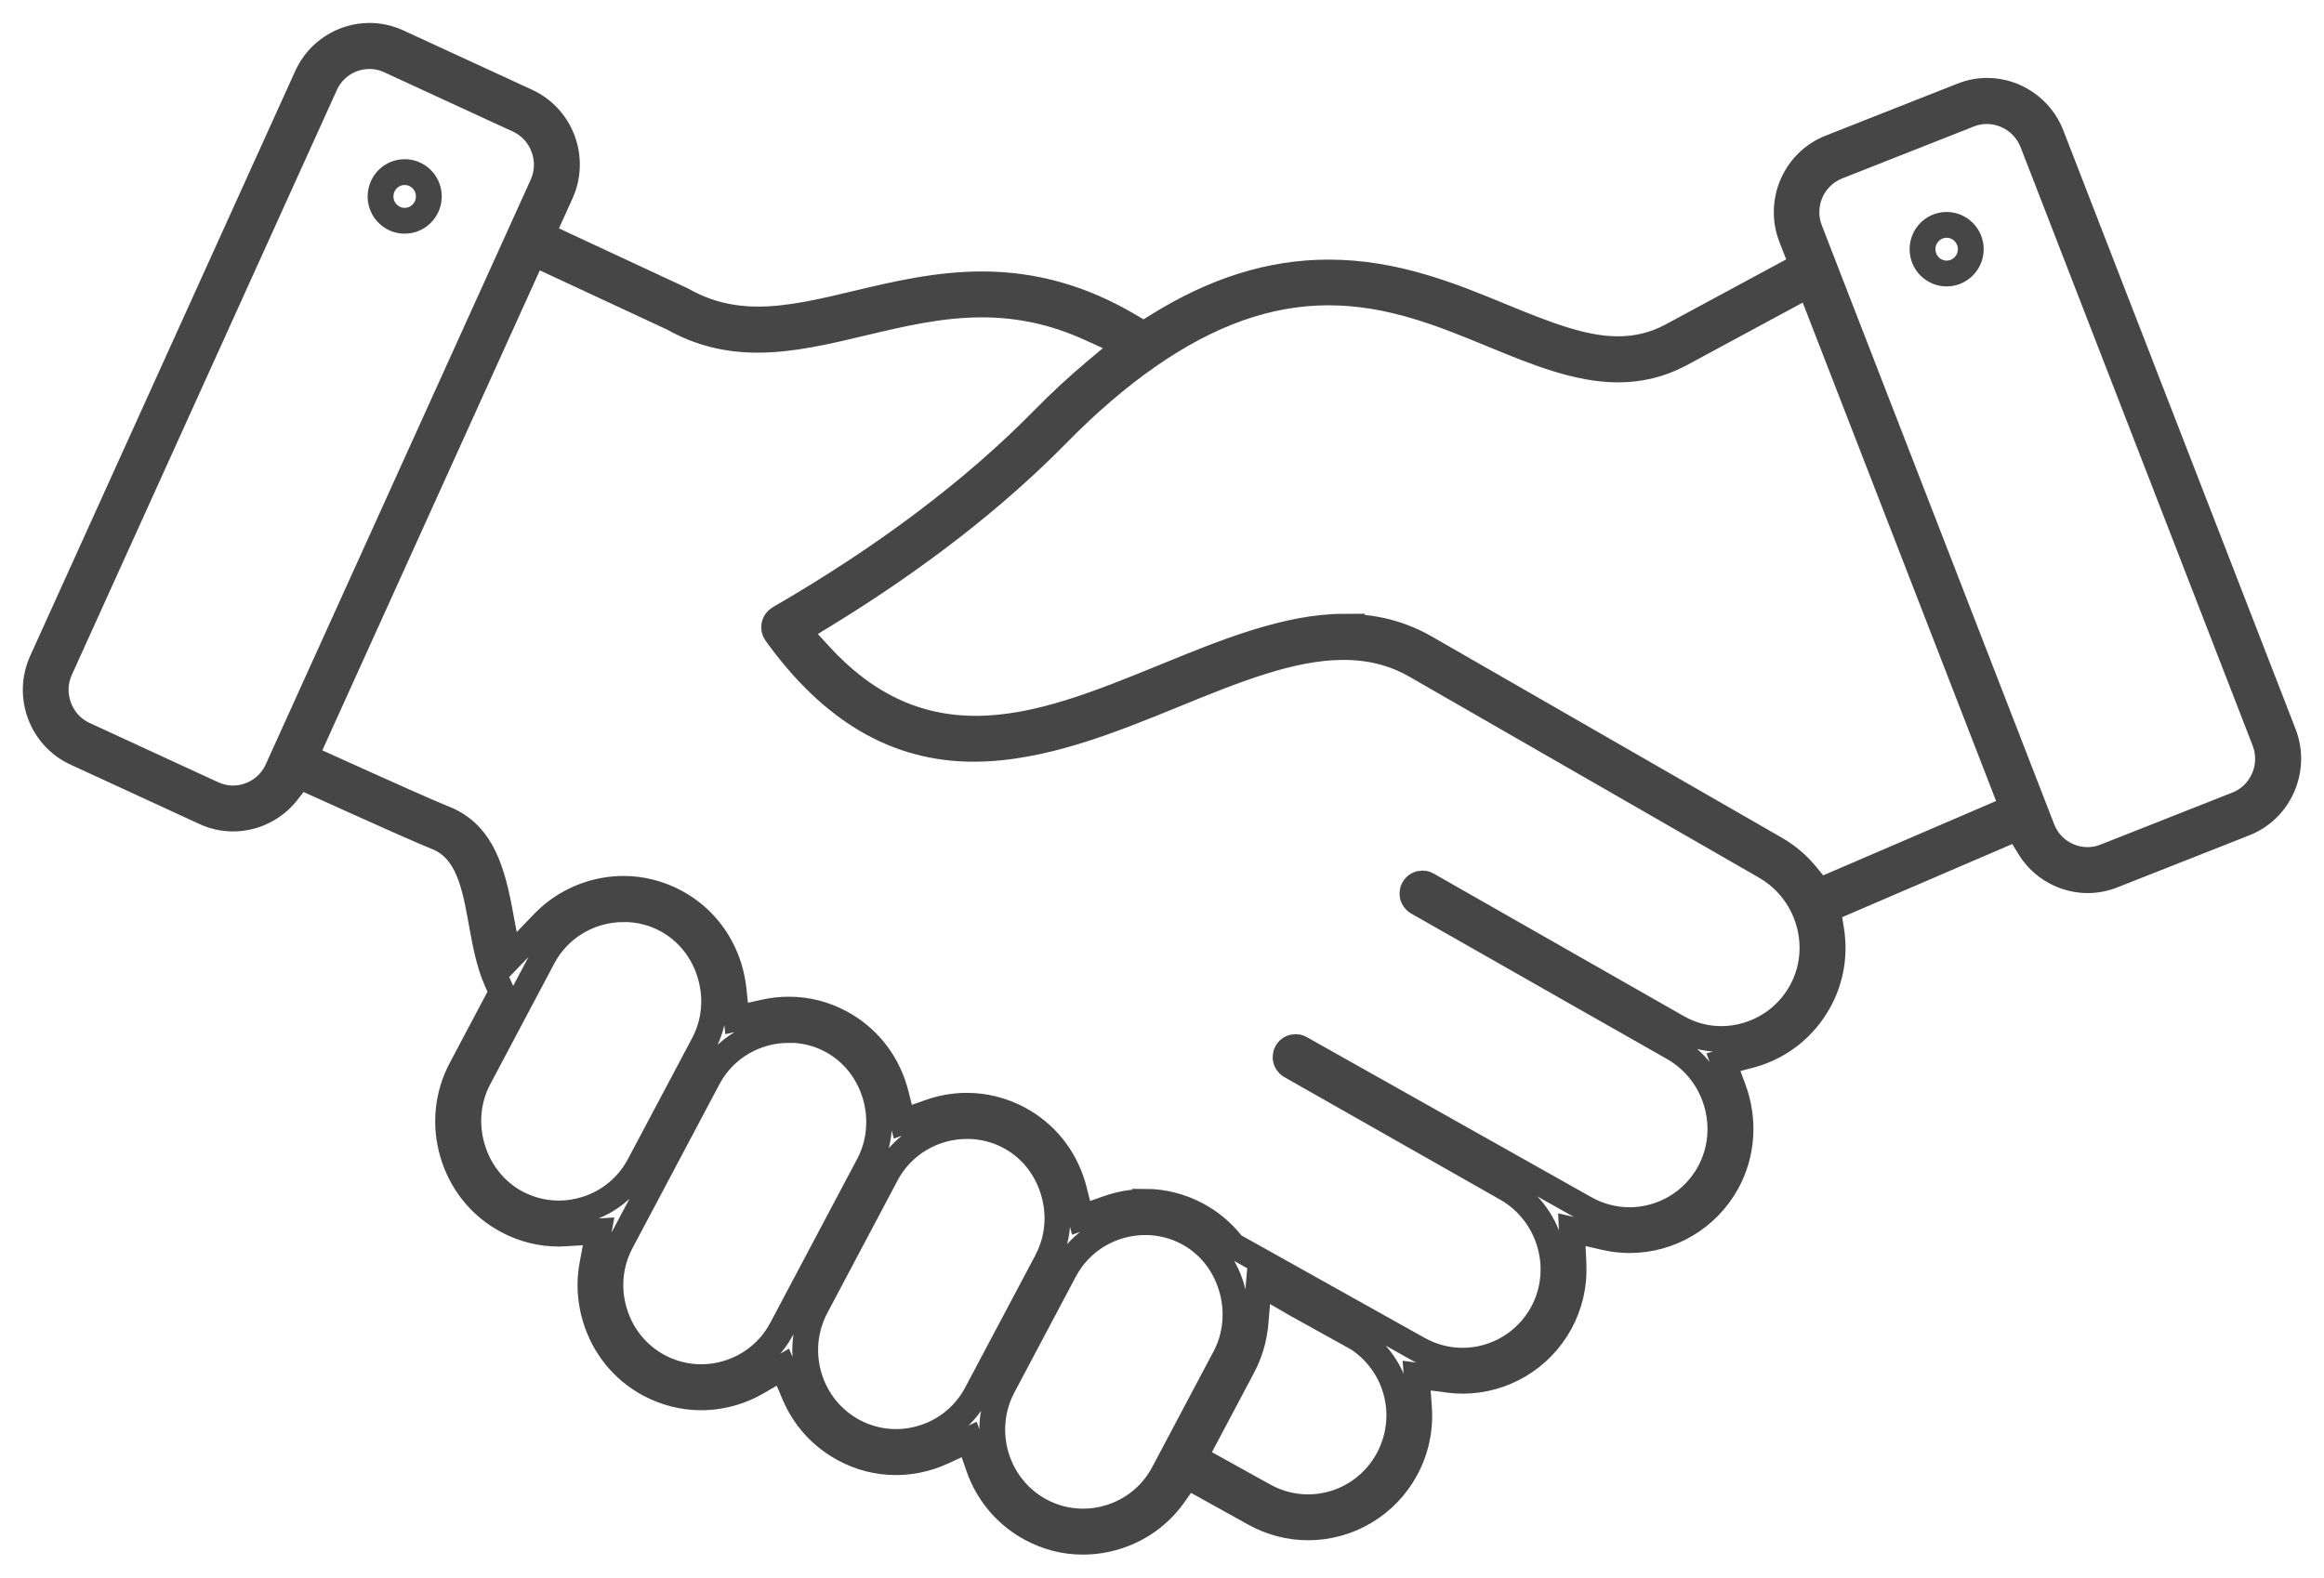 <svg width="81" height="55" viewBox="0 0 81 55" fill="none" xmlns="http://www.w3.org/2000/svg">
<path d="M37.744 53.75C37.109 53.75 36.5 53.594 35.934 53.289C35.078 52.828 34.43 52.064 34.109 51.137L33.78 50.186L32.872 50.608C32.704 50.686 32.533 50.752 32.36 50.804C31.989 50.918 31.607 50.976 31.226 50.976C30.59 50.976 29.98 50.82 29.415 50.514C28.636 50.094 28.038 49.436 27.689 48.613L27.285 47.664L26.4 48.181C26.138 48.336 25.858 48.457 25.57 48.545C25.198 48.658 24.816 48.716 24.434 48.716C23.81 48.716 23.188 48.558 22.631 48.259C22.625 48.256 22.62 48.254 22.614 48.251C21.711 47.76 21.048 46.942 20.749 45.945C20.564 45.331 20.53 44.705 20.647 44.084L20.864 42.93L19.701 43C19.626 43.005 19.549 43.009 19.473 43.009C18.837 43.009 18.229 42.853 17.661 42.548C16.752 42.058 16.087 41.236 15.787 40.236C15.487 39.236 15.588 38.18 16.075 37.264L17.491 34.592L17.309 34.182C17.041 33.581 16.912 32.864 16.786 32.172C16.547 30.856 16.323 29.612 15.204 29.174C14.79 29.011 13.483 28.432 11.091 27.349L10.444 27.056L10.007 27.617C9.557 28.193 8.854 28.537 8.125 28.537C7.783 28.537 7.45 28.463 7.138 28.319L2.642 26.247C1.444 25.695 0.914 24.262 1.462 23.052L10.701 2.658C11.088 1.802 11.944 1.25 12.879 1.25C13.221 1.25 13.553 1.324 13.868 1.468L18.363 3.541C19.561 4.094 20.091 5.525 19.543 6.735L18.888 8.182L23.778 10.459C23.786 10.463 23.796 10.467 23.806 10.473C24.594 10.92 25.454 11.139 26.43 11.139C27.521 11.139 28.667 10.866 29.881 10.576C31.182 10.267 32.658 9.914 34.221 9.914C36.041 9.914 37.731 10.394 39.389 11.38L39.861 11.661L40.328 11.37C42.344 10.112 44.298 9.501 46.308 9.501C48.63 9.501 50.599 10.313 52.337 11.029C53.963 11.7 55.206 12.175 56.392 12.175C57.054 12.175 57.657 12.028 58.235 11.725L62.818 9.251L62.438 8.272C61.958 7.034 62.566 5.633 63.792 5.149L68.395 3.333C68.674 3.222 68.964 3.167 69.261 3.167C70.239 3.167 71.135 3.782 71.491 4.699L79.59 25.58C79.821 26.177 79.807 26.832 79.55 27.424C79.294 28.015 78.827 28.469 78.235 28.703L73.633 30.519C73.352 30.63 73.061 30.686 72.766 30.686C72.438 30.686 72.114 30.617 71.805 30.481C71.355 30.282 70.982 29.955 70.727 29.533L70.317 28.858L63.706 31.702L63.821 32.411C63.961 33.277 63.818 34.135 63.404 34.892C62.903 35.812 62.073 36.477 61.069 36.768L61.038 36.775L60.068 37.031L60.417 37.979C60.811 39.05 60.73 40.229 60.194 41.214C59.514 42.46 58.212 43.235 56.795 43.235C56.517 43.235 56.231 43.203 55.948 43.138L54.784 42.872L54.841 44.074C54.875 44.787 54.714 45.493 54.374 46.116C53.694 47.362 52.393 48.138 50.977 48.138C50.815 48.138 50.647 48.126 50.479 48.104L49.376 47.959L49.456 49.078C49.51 49.828 49.348 50.571 48.991 51.227C48.311 52.474 47.009 53.249 45.593 53.249C44.948 53.249 44.305 53.082 43.736 52.767L41.377 51.458L40.909 52.12C40.413 52.821 39.713 53.324 38.887 53.577C38.515 53.691 38.134 53.749 37.752 53.749L37.744 53.75ZM39.923 42.608C38.734 42.608 37.653 43.254 37.102 44.291L34.957 48.337C34.133 49.895 34.718 51.839 36.26 52.672C36.717 52.918 37.231 53.048 37.747 53.048C38.061 53.048 38.374 53.002 38.678 52.908C39.491 52.659 40.159 52.109 40.557 51.358C42.515 47.665 42.69 47.334 42.71 47.296L42.701 47.313C43.088 46.583 43.168 45.693 42.921 44.874C42.672 44.044 42.13 43.371 41.4 42.979C40.95 42.737 40.439 42.608 39.923 42.608ZM43.754 46.15C43.709 46.673 43.561 47.175 43.314 47.642L41.637 50.807L44.064 52.154C44.531 52.413 45.059 52.55 45.59 52.55C46.75 52.55 47.817 51.915 48.375 50.891C49.17 49.434 48.737 47.63 47.368 46.693L47.333 46.669L45.148 45.456C45.136 45.448 45.124 45.441 45.112 45.434L43.879 44.719L43.756 46.148L43.754 46.15ZM33.711 39.257C32.522 39.257 31.44 39.902 30.889 40.939L28.439 45.563C27.613 47.12 28.198 49.064 29.742 49.898C30.199 50.144 30.712 50.274 31.229 50.274C31.543 50.274 31.855 50.227 32.158 50.134C32.972 49.885 33.639 49.334 34.038 48.583C35.671 45.501 36.488 43.958 36.49 43.955C36.883 43.215 36.963 42.348 36.713 41.519C36.465 40.693 35.922 40.021 35.186 39.626C34.736 39.384 34.227 39.257 33.711 39.257ZM27.503 35.907C26.316 35.907 25.236 36.546 24.685 37.576L21.648 43.303C21.25 44.054 21.165 44.92 21.414 45.742C21.66 46.563 22.206 47.236 22.951 47.638C23.408 47.884 23.922 48.014 24.437 48.014C24.75 48.014 25.063 47.968 25.367 47.874C26.182 47.625 26.849 47.075 27.247 46.324C29.978 41.174 30.255 40.649 30.292 40.58L30.278 40.607C30.666 39.872 30.749 38.984 30.502 38.166C30.253 37.34 29.711 36.666 28.977 36.272C28.528 36.031 28.019 35.904 27.503 35.904V35.907ZM39.915 41.898C40.542 41.898 41.167 42.058 41.727 42.359C42.167 42.596 42.55 42.91 42.867 43.292L42.975 43.423L49.445 47.042C49.915 47.303 50.442 47.44 50.974 47.44C52.133 47.44 53.202 46.805 53.759 45.782C54.594 44.25 54.031 42.297 52.504 41.43L44.984 37.16C44.875 37.098 44.834 37.002 44.82 36.949C44.806 36.897 44.791 36.794 44.852 36.683C44.925 36.552 45.057 36.505 45.157 36.505C45.216 36.505 45.273 36.521 45.326 36.55L55.262 42.14C55.733 42.402 56.262 42.539 56.793 42.539C57.953 42.539 59.022 41.904 59.578 40.881C60.404 39.366 59.855 37.422 58.354 36.548L58.322 36.529C58.002 36.351 52.373 33.146 49.406 31.457C49.296 31.395 49.257 31.299 49.242 31.246C49.228 31.194 49.212 31.089 49.274 30.98C49.348 30.849 49.479 30.802 49.577 30.802C49.636 30.802 49.693 30.818 49.746 30.847L58.479 35.825C58.939 36.086 59.462 36.225 59.992 36.225C60.284 36.225 60.575 36.184 60.86 36.102C61.689 35.864 62.373 35.317 62.787 34.56C63.619 33.036 63.055 31.084 61.531 30.208L49.348 23.203C48.593 22.769 47.765 22.557 46.818 22.557C44.994 22.557 42.998 23.372 40.885 24.235C38.737 25.112 36.301 26.106 33.938 26.106C31.254 26.106 28.999 24.786 27.047 22.073C26.989 21.992 26.968 21.89 26.988 21.793C27.009 21.697 27.069 21.612 27.155 21.562C30.84 19.431 33.945 17.093 36.379 14.611C36.956 14.023 37.555 13.468 38.158 12.962L39.275 12.022L37.949 11.422C36.747 10.879 35.527 10.614 34.223 10.614C32.764 10.614 31.377 10.946 30.035 11.265C28.838 11.551 27.599 11.845 26.405 11.845C25.333 11.845 24.382 11.605 23.496 11.111L23.467 11.095L18.592 8.826L10.639 26.384L11.474 26.762C13.72 27.779 15.06 28.373 15.452 28.526C16.668 29.001 17.1 30.095 17.403 31.705L17.728 33.435L18.945 32.172C19.397 31.702 19.969 31.352 20.6 31.16C20.972 31.047 21.353 30.989 21.735 30.989C22.362 30.989 22.987 31.149 23.545 31.45C24.451 31.937 25.116 32.756 25.417 33.756C25.49 33.997 25.539 34.244 25.566 34.493L25.674 35.508L26.663 35.29C26.936 35.229 27.217 35.199 27.493 35.199C28.128 35.199 28.737 35.353 29.302 35.659C30.208 36.146 30.872 36.965 31.174 37.965C31.191 38.022 31.208 38.081 31.222 38.139L31.467 39.108L32.402 38.777C32.457 38.758 32.513 38.739 32.569 38.722C32.94 38.609 33.321 38.551 33.702 38.551C34.329 38.551 34.955 38.711 35.514 39.012C36.42 39.499 37.085 40.318 37.386 41.318C37.404 41.376 37.42 41.434 37.434 41.492L37.679 42.46L38.613 42.13C38.668 42.111 38.724 42.092 38.78 42.075C39.152 41.962 39.533 41.904 39.915 41.904V41.898ZM21.745 31.695C20.554 31.695 19.473 32.34 18.923 33.377L16.686 37.596C15.874 39.127 16.47 41.112 17.989 41.931C18.446 42.177 18.961 42.307 19.476 42.307C19.788 42.307 20.101 42.261 20.405 42.167C21.216 41.919 21.882 41.372 22.28 40.626L24.523 36.398C24.918 35.652 24.998 34.786 24.748 33.957C24.5 33.131 23.957 32.459 23.221 32.063C22.773 31.821 22.262 31.694 21.746 31.694L21.745 31.695ZM46.851 21.851C47.9 21.851 48.83 22.093 49.695 22.589L61.877 29.594C62.3 29.837 62.669 30.153 62.976 30.532L63.408 31.067L70.148 28.168L63.067 9.911L58.553 12.349C57.875 12.706 57.165 12.881 56.395 12.881C54.976 12.881 53.498 12.271 52.069 11.683C50.295 10.951 48.462 10.194 46.305 10.194C44.213 10.194 42.15 10.923 40 12.423C38.96 13.148 37.909 14.05 36.877 15.101C34.683 17.339 31.95 19.465 28.752 21.425L27.804 22.005L28.556 22.827C30.142 24.563 31.926 25.407 34.008 25.407C36.155 25.407 38.327 24.52 40.627 23.581C42.711 22.729 44.865 21.849 46.852 21.849L46.851 21.851ZM69.243 3.873C69.034 3.873 68.831 3.911 68.64 3.988L64.038 5.804C63.169 6.148 62.736 7.141 63.077 8.018L71.176 28.899C71.34 29.322 71.66 29.656 72.075 29.84C72.292 29.936 72.522 29.984 72.758 29.984C72.968 29.984 73.174 29.945 73.371 29.867L77.973 28.05C78.392 27.885 78.723 27.562 78.906 27.143C79.088 26.723 79.098 26.259 78.934 25.836C73.536 11.92 70.836 4.958 70.834 4.95C70.584 4.307 69.945 3.873 69.243 3.873ZM12.876 1.955C12.673 1.955 12.472 1.991 12.28 2.063C11.855 2.223 11.517 2.539 11.331 2.952L2.092 23.346C1.906 23.758 1.89 24.222 2.05 24.652C2.209 25.082 2.521 25.423 2.929 25.611L7.424 27.684C7.643 27.784 7.877 27.837 8.119 27.837C8.787 27.837 9.394 27.446 9.669 26.841L18.908 6.447C19.094 6.035 19.11 5.571 18.95 5.141C18.791 4.711 18.479 4.37 18.07 4.181L13.576 2.109C13.354 2.007 13.12 1.955 12.876 1.955ZM67.848 9.536C67.384 9.536 67.007 9.156 67.007 8.688C67.007 8.219 67.384 7.84 67.848 7.84C68.312 7.84 68.689 8.221 68.689 8.688C68.689 9.154 68.312 9.536 67.848 9.536ZM14.107 7.696C14.092 7.696 14.075 7.696 14.058 7.696C13.834 7.683 13.628 7.583 13.478 7.414C13.328 7.246 13.252 7.028 13.265 6.802C13.29 6.352 13.657 6.001 14.102 6.001C14.117 6.001 14.134 6.001 14.151 6.001C14.375 6.014 14.581 6.114 14.732 6.282C14.882 6.451 14.957 6.669 14.945 6.895C14.919 7.343 14.552 7.696 14.107 7.696Z" stroke="#464646" stroke-width="0.9" stroke-miterlimit="10"/>
</svg>
